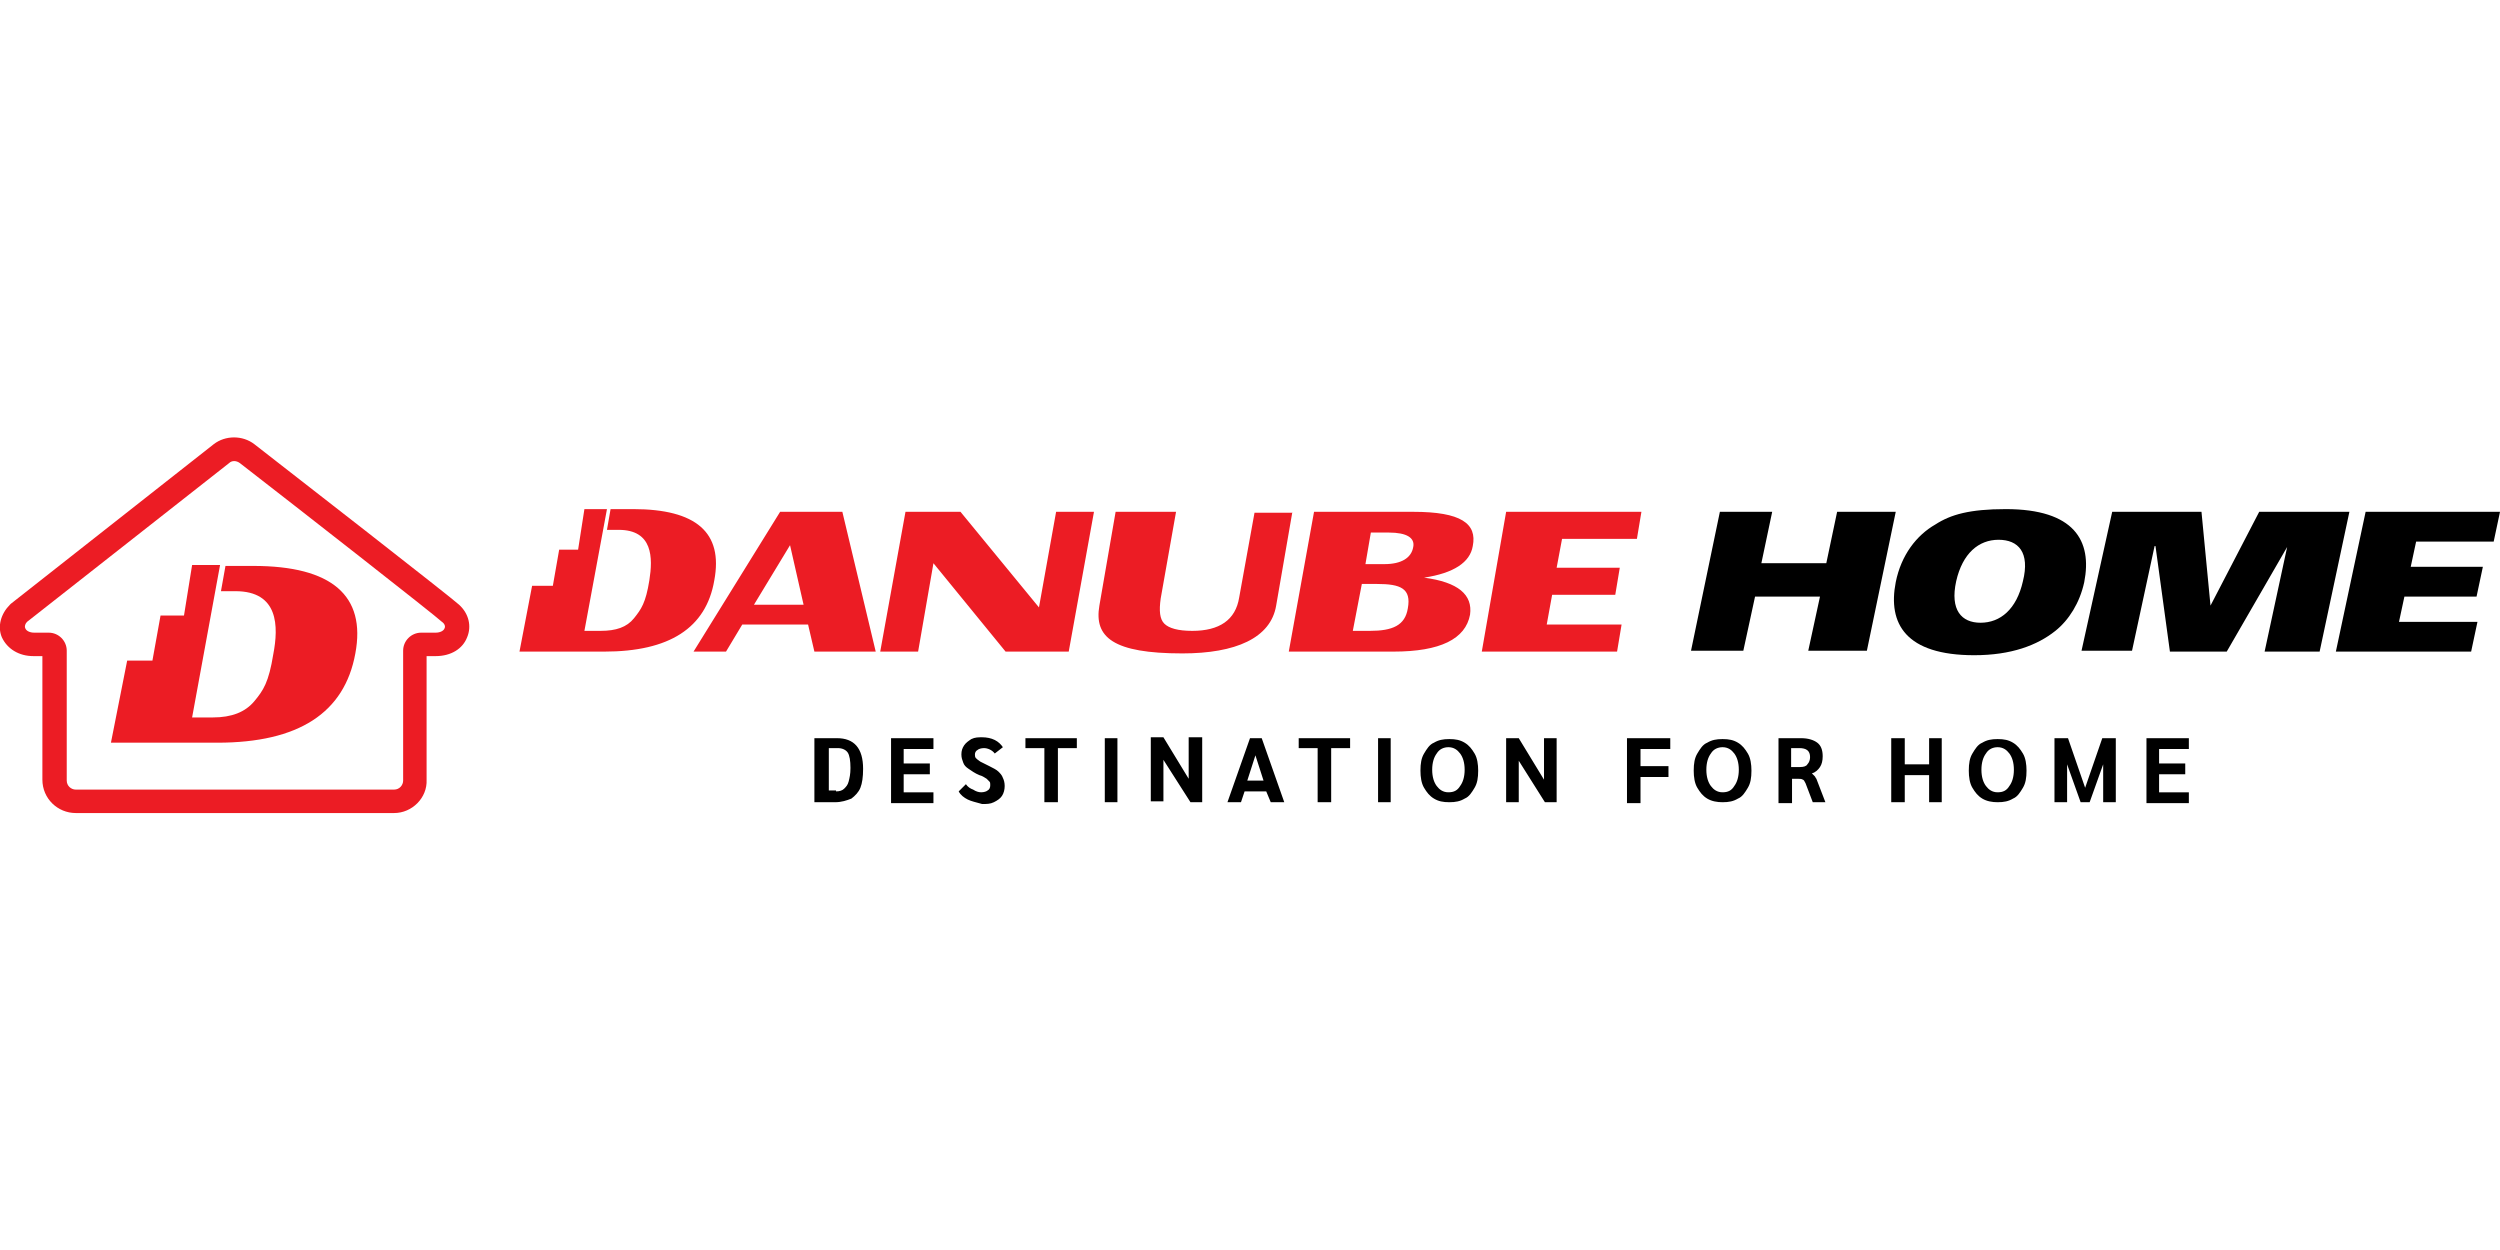 <svg xmlns="http://www.w3.org/2000/svg" xml:space="preserve" id="Layer_1" width="600" height="300" x="0" y="0" style="enable-background:new 0 0 277.2 42.1" version="1.1" viewBox="0 0 277.2 42.1"><style type="text/css">.st0{fill:#ec1c24}</style><g><g><path d="M190.7 8.5h5.8l-1.2 5.7h7.2l1.2-5.7h6.5L207 23.9h-6.5l1.3-6h-7.2l-1.3 6h-5.8l3.2-15.4zM227.9 21.7c-2 1.6-4.9 2.7-9 2.7-7.6 0-9.6-3.5-8.7-8.1.6-3 2.3-5.2 4.4-6.4 1.7-1.1 3.8-1.7 7.8-1.7 7.6 0 9.6 3.5 8.7 8.1-.5 2.3-1.7 4.2-3.2 5.4zm-6.3-10.1c-2.2 0-4 1.5-4.7 4.6-.7 3.2.6 4.6 2.7 4.6 2.2 0 4-1.5 4.7-4.6.8-3.2-.5-4.6-2.7-4.6zM234.2 8.5h9.9l1 10.4 5.4-10.4h10L257.2 24h-6.1l2.5-11.6-6.7 11.6h-6.3L239 12.3h-.1l-2.5 11.6h-5.6l3.4-15.4zM262.3 8.5h14.9l-.7 3.3h-8.6l-.6 2.8h8l-.7 3.3h-8l-.6 2.8h8.7L274 24h-15l3.3-15.5z"/></g><g><path d="M121.3 8.5 118.5 24h-7l-8-9.8-1.7 9.8h-4.2l2.8-15.5h6.1l8.7 10.6 1.9-10.6zM143.3 8.5l-1.8 10.4c-.6 3.6-4.5 5.3-10.4 5.3-7.7 0-9.8-1.8-9.2-5.3l1.8-10.4h6.7l-1.7 9.6c-.2 1.4-.1 2.3.4 2.8s1.5.8 3.1.8c3 0 4.8-1.2 5.2-3.7l1.7-9.4h4.2zM142.9 24l2.8-15.5h11c5.3 0 7.1 1.3 6.6 3.8-.3 1.8-2.1 3-5.4 3.5 3.8.5 5.4 1.9 5.1 4.1-.5 2.7-3.3 4.1-8.5 4.1h-11.6zm8.5-9.7h2.1c1.9 0 3-.7 3.2-1.9.2-1-.7-1.6-2.7-1.6h-2l-.6 3.5zm-1.4 7.4h1.9c2.5 0 3.9-.6 4.2-2.5.4-2.2-.8-2.7-3.4-2.7H151l-1 5.2zM182 8.5l-.5 3h-8.3l-.6 3.2h7l-.5 3h-7l-.6 3.3h8.3l-.5 3h-15L167 8.5zM90.3 24h6.8L93.4 8.5h-6.9L76.9 24h3.6l1.8-3h7.3l.7 3zm-6.7-5.2 4-6.6 1.5 6.6h-5.5zM70.2 8.2h-2.5l-.4 2.3h1.3c3.8 0 3.8 3.1 3.4 5.6-.4 2.5-.9 3.2-1.7 4.2-.8 1-2 1.4-3.7 1.4h-1.8l2.5-13.5h-2.5l-.7 4.5H62l-.7 4H59L57.6 24H67c7.2 0 11.3-2.6 12.2-7.9 1-5.3-2-7.9-9-7.9" class="st0"/></g><g><path d="M90.3 33.6h2.5c1.9 0 2.9 1.1 2.9 3.4 0 .9-.1 1.6-.3 2.1-.2.5-.6.9-1 1.2-.5.2-1.1.4-1.8.4h-2.3v-7.1zm2.4 5.9c.4 0 .7-.1.9-.3.2-.2.4-.4.5-.8.1-.4.2-.8.2-1.5 0-.8-.1-1.4-.3-1.7-.2-.3-.6-.5-1.1-.5h-1v4.7h.8zM98.8 33.6h4.7v1.2h-3.3v1.6h2.9v1.2h-2.9v2h3.3v1.2h-4.7v-7.2zM107.3 40.4c-.4-.2-.8-.5-1-.9l.8-.8c.2.3.5.5.8.6.3.2.6.3.9.3.3 0 .6-.1.7-.2.2-.1.3-.3.3-.6 0-.2 0-.3-.1-.4l-.3-.3c-.2-.1-.4-.3-.8-.4-.5-.2-.9-.5-1.2-.7-.3-.2-.5-.4-.6-.7-.1-.3-.2-.5-.2-.9s.1-.7.3-1c.2-.3.5-.5.8-.7.4-.2.8-.2 1.2-.2.5 0 1 .1 1.4.3.4.2.7.5.9.8l-.9.7c-.3-.4-.8-.6-1.2-.6-.3 0-.6.1-.7.2-.2.1-.3.3-.3.5 0 .1 0 .3.1.4.1.1.2.2.5.4l1 .5c.4.2.8.4 1 .6.2.2.4.4.5.7.1.2.2.5.2.9s-.1.8-.3 1.1c-.2.3-.5.5-.9.7-.4.2-.8.2-1.3.2-.7-.2-1.2-.3-1.6-.5zM115.8 34.7h-2.1v-1.1h5.7v1.1h-2.1v6h-1.5v-6zM122.5 33.6h1.4v7.1h-1.4v-7.1zM133.3 33.6v7.1H132l-3-4.7v4.6h-1.4v-7.1h1.4l2.8 4.6v-4.6h1.5zM140.4 39.5H138l-.4 1.2h-1.5l2.5-7.1h1.3l2.5 7.1h-1.5l-.5-1.2zm-.3-1.2-.9-2.8-.9 2.8h1.8zM146.1 34.7H144v-1.1h5.7v1.1h-2.1v6h-1.5v-6zM152.8 33.6h1.4v7.1h-1.4v-7.1zM159 40.3c-.5-.3-.8-.7-1.1-1.2-.3-.5-.4-1.2-.4-1.9 0-.8.1-1.4.4-1.9.3-.5.6-1 1.1-1.2.5-.3 1-.4 1.7-.4s1.2.1 1.7.4c.5.3.8.7 1.1 1.2.3.5.4 1.2.4 1.9 0 .8-.1 1.4-.4 1.9-.3.5-.6 1-1.1 1.2-.5.3-1 .4-1.7.4s-1.2-.1-1.7-.4zm2.9-1.4c.3-.4.5-1 .5-1.8s-.2-1.4-.5-1.8c-.3-.4-.7-.7-1.3-.7-.5 0-1 .2-1.3.7-.3.4-.5 1-.5 1.8s.2 1.4.5 1.8c.3.4.7.7 1.3.7.6 0 1-.2 1.3-.7zM172.6 33.6v7.1h-1.3l-2.9-4.6v4.6H167v-7.1h1.4l2.8 4.6v-4.6h1.4zM180.4 33.6h4.8v1.2h-3.3v1.9h3.1v1.2h-3.1v2.9h-1.5v-7.2zM189.3 40.3c-.5-.3-.8-.7-1.1-1.2-.3-.5-.4-1.2-.4-1.9 0-.8.1-1.4.4-1.9.3-.5.6-1 1.1-1.2.5-.3 1-.4 1.7-.4s1.2.1 1.7.4c.5.3.8.7 1.1 1.2.3.5.4 1.2.4 1.9 0 .8-.1 1.4-.4 1.9-.3.5-.6 1-1.1 1.2-.5.3-1 .4-1.7.4-.6 0-1.2-.1-1.7-.4zm3-1.4c.3-.4.5-1 .5-1.8s-.2-1.4-.5-1.8c-.3-.4-.7-.7-1.3-.7-.5 0-1 .2-1.3.7-.3.4-.5 1-.5 1.8s.2 1.4.5 1.8c.3.4.7.7 1.3.7.6 0 1-.2 1.3-.7zM197.2 33.6h2.5c.8 0 1.4.2 1.8.5.4.3.6.8.6 1.5 0 .5-.1.9-.3 1.2-.2.3-.5.6-.9.7l.3.3c.1.1.1.2.2.3l1 2.6H201l-.8-2.1c-.1-.2-.2-.4-.3-.4-.1-.1-.4-.1-.7-.1h-.5v2.7h-1.5v-7.2zm2.4 3.2c.4 0 .7-.1.8-.3.2-.2.3-.5.3-.8 0-.7-.4-1-1.2-1h-.9v2.1h1zM209.7 33.6h1.5v2.9h2.7v-2.9h1.4v7.1h-1.4v-3h-2.7v3h-1.5v-7.1zM219.8 40.3c-.5-.3-.8-.7-1.1-1.2-.3-.5-.4-1.2-.4-1.9 0-.8.1-1.4.4-1.9.3-.5.6-1 1.1-1.2.5-.3 1-.4 1.7-.4s1.2.1 1.7.4c.5.3.8.7 1.1 1.2.3.5.4 1.2.4 1.9 0 .8-.1 1.4-.4 1.9-.3.5-.6 1-1.1 1.2-.5.3-1 .4-1.7.4-.6 0-1.2-.1-1.7-.4zm3-1.4c.3-.4.5-1 .5-1.8s-.2-1.4-.5-1.8c-.3-.4-.7-.7-1.3-.7-.5 0-1 .2-1.3.7-.3.4-.5 1-.5 1.8s.2 1.4.5 1.8c.3.4.7.7 1.3.7.6 0 1-.2 1.3-.7zM234.6 33.6v7.1h-1.4v-4.2l-1.5 4.2h-1l-1.5-4.2v4.2h-1.4v-7.1h1.5l1.9 5.5 1.9-5.5h1.5zM238 33.6h4.7v1.2h-3.3v1.6h2.9v1.2h-2.9v2h3.3v1.2H238v-7.2z"/></g><g><g><path d="M28.1 14.5H25l-.5 2.8h1.6c4.8 0 4.8 3.9 4.2 7-.5 3.1-1.1 4-2.1 5.2-1 1.2-2.5 1.8-4.6 1.8h-2.3l3.1-16.9h-3.1l-.9 5.6h-2.6l-.9 5h-2.8l-1.8 9.1h11.8c9 0 14.1-3.3 15.3-9.9 1.2-6.4-2.6-9.7-11.3-9.7" class="st0"/></g><g><path d="M43.7 41.9H8.4c-2 0-3.7-1.6-3.7-3.7V24.5h-1c-1.6 0-2.9-.8-3.5-2.1-.5-1.2-.1-2.6.9-3.6l.1-.1L23.7 1c1.3-1 3.2-1 4.5 0 3.1 2.4 22.1 17.2 22.7 17.8 1.1 1 1.4 2.4.9 3.6-.5 1.3-1.8 2.1-3.5 2.1h-1v13.7c.1 2-1.6 3.7-3.6 3.7zM3 20.7c-.2.2-.3.5-.2.7.1.3.5.5 1 .5h1.6c1.1 0 2 .9 2 2v14.4c0 .6.5 1 1 1h35.3c.6 0 1-.5 1-1V23.9c0-1.1.9-2 2-2h1.6c.5 0 .9-.2 1-.5.1-.2 0-.5-.3-.7-.6-.6-16.2-12.8-22.4-17.6-.4-.3-.9-.3-1.2 0L3 20.7z" class="st0"/></g></g></g></svg>